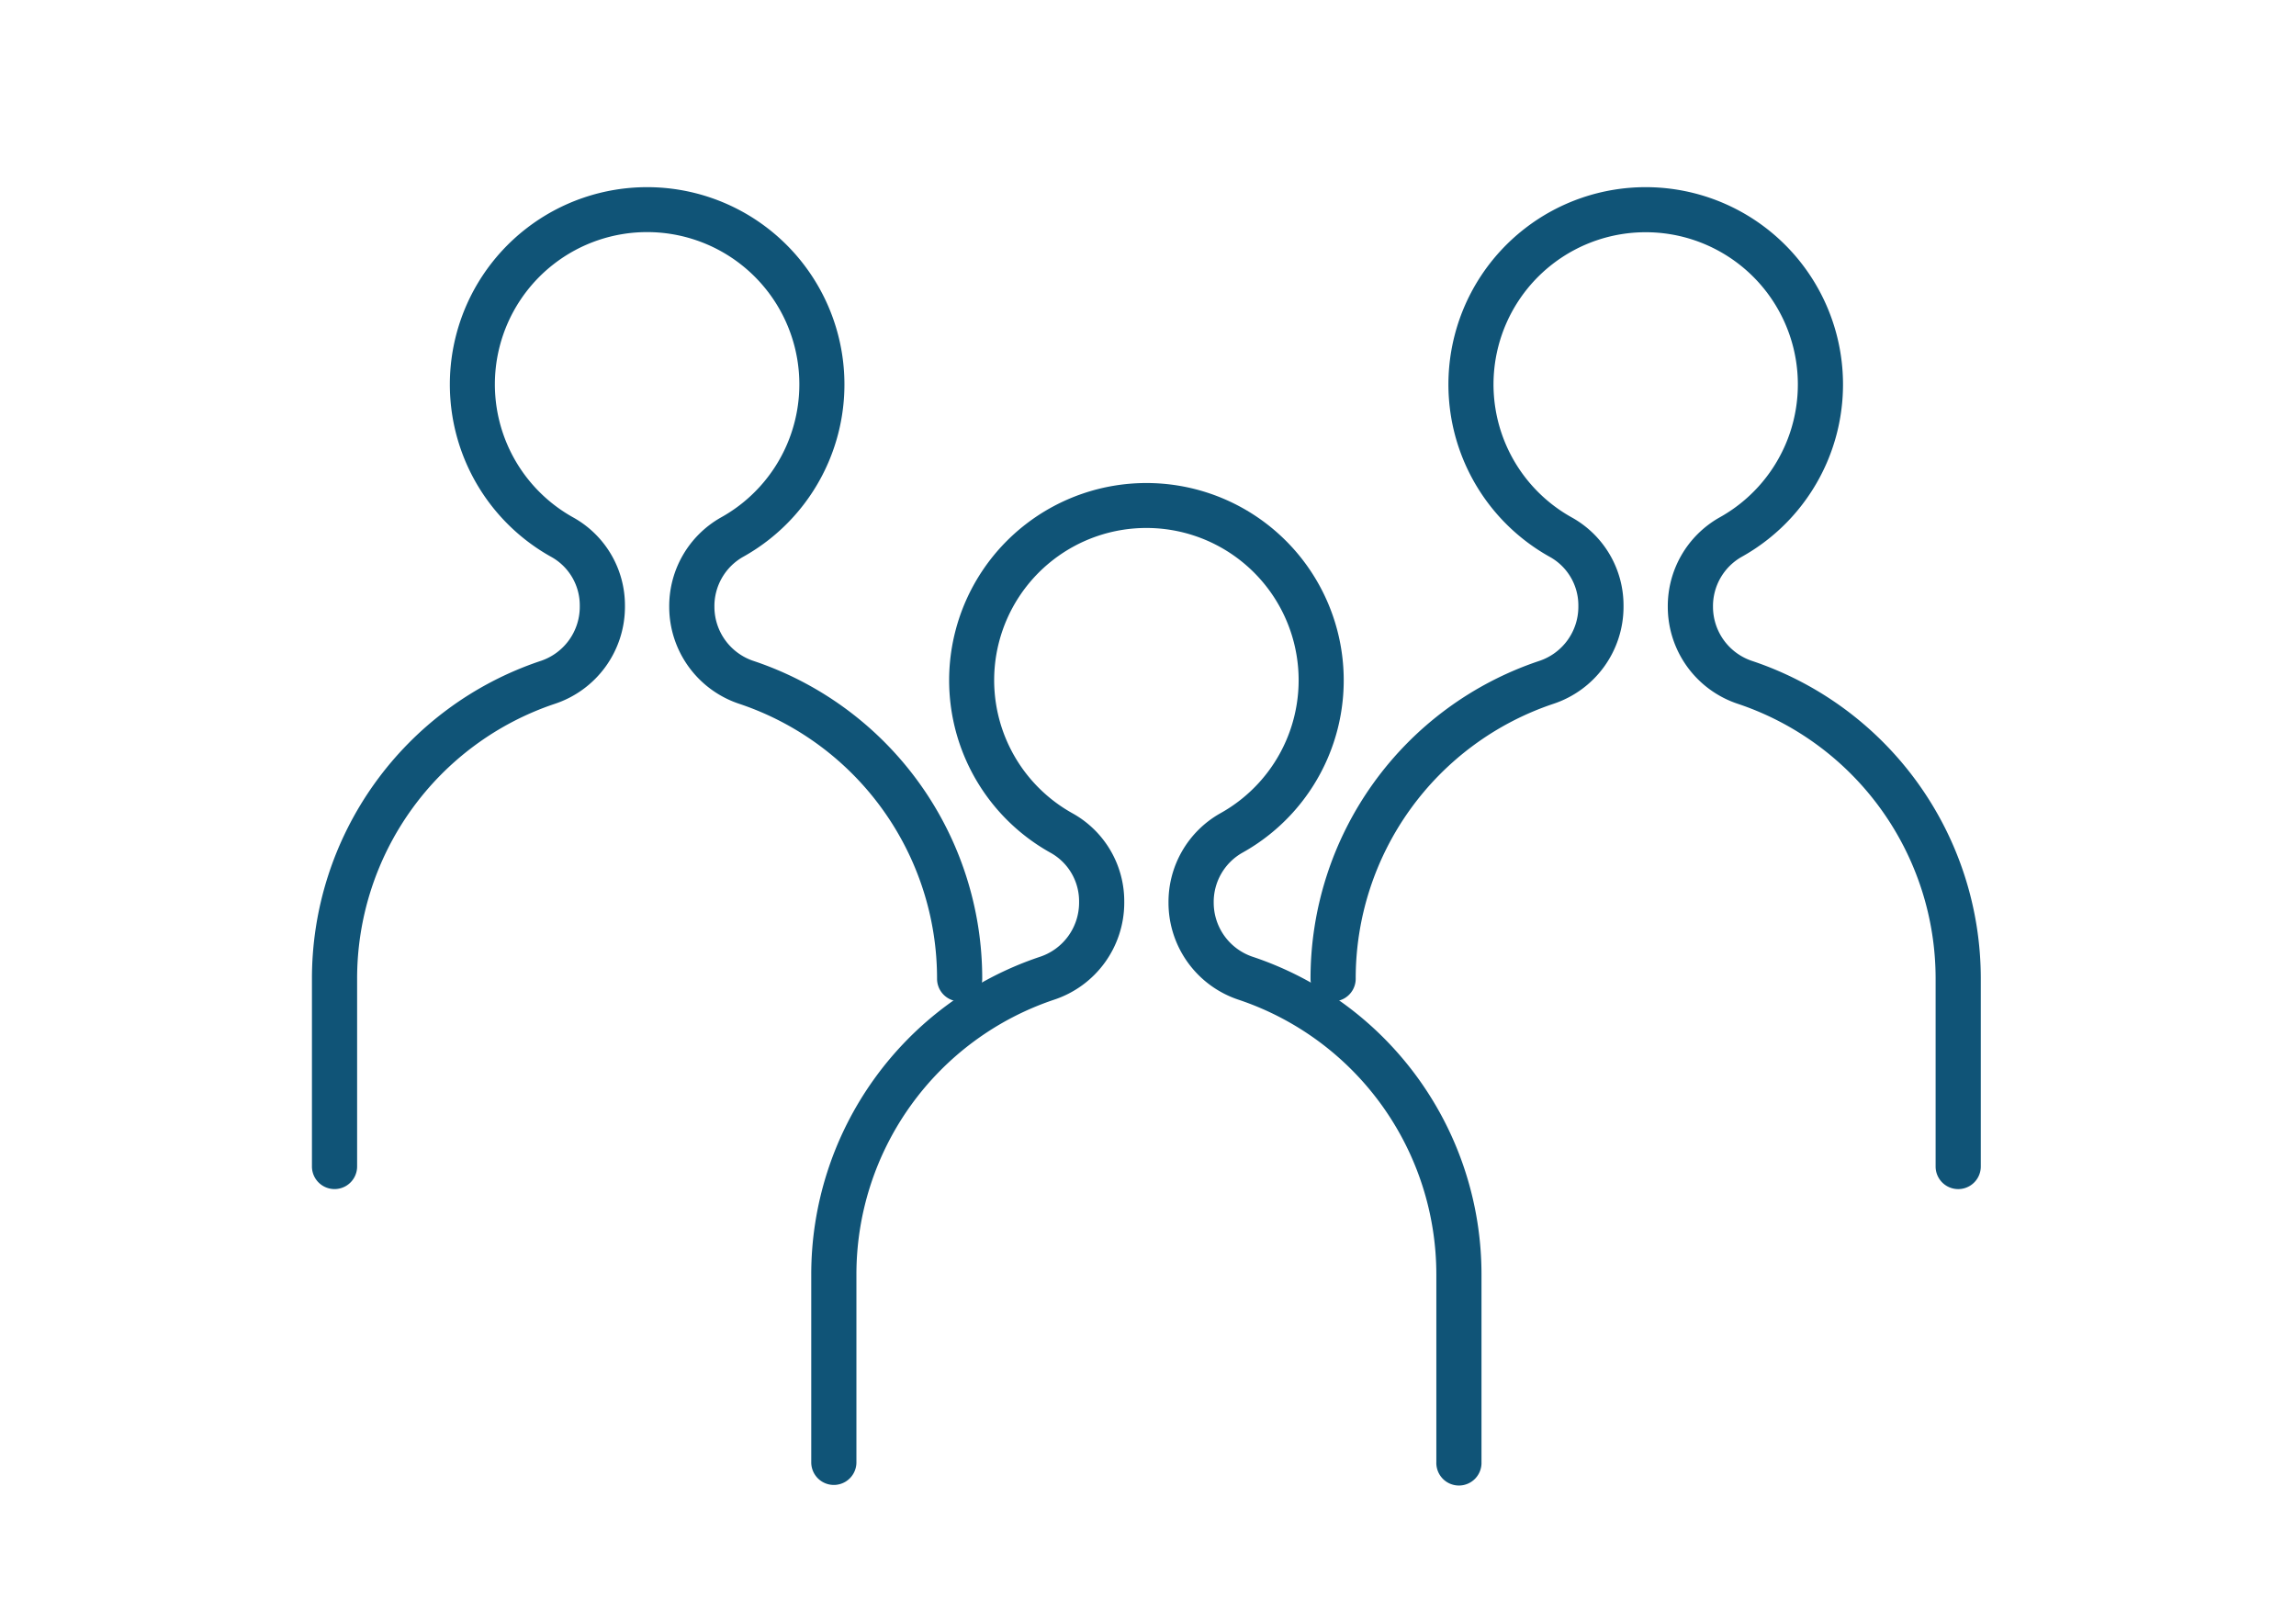 <?xml version="1.0" encoding="UTF-8"?>
<svg xmlns="http://www.w3.org/2000/svg" width="184" height="129" viewBox="0 0 184 129">
  <g id="d01" transform="translate(10754 9190)">
    <g id="グループ_83" data-name="グループ 83" transform="translate(-15249.25 -10779)">
      <g id="グループ_79" data-name="グループ 79" transform="translate(4560.262 1627.711)">
        <path id="パス_694" data-name="パス 694" d="M4666.218,1707.484a4.577,4.577,0,0,1-3.173-4.3v-.037a4.536,4.536,0,0,1,2.265-4,15.811,15.811,0,1,0-15.313,0,4.441,4.441,0,0,1,2.259,3.9v.135a4.576,4.576,0,0,1-3.174,4.3,26.834,26.834,0,0,0-18.29,25.458v15.043a1.81,1.81,0,0,0,3.62,0v-15.043a23.217,23.217,0,0,1,15.824-22.027,8.192,8.192,0,0,0,5.64-7.731v-.135a8.062,8.062,0,0,0-4.125-7.065,12.2,12.2,0,1,1,11.8,0,8.155,8.155,0,0,0-4.129,7.167v.037a8.192,8.192,0,0,0,5.639,7.731,23.217,23.217,0,0,1,15.825,22.027v15.043a1.81,1.81,0,1,0,3.619,0v-15.043A26.834,26.834,0,0,0,4666.218,1707.484Z" transform="translate(-4630.791 -1669.505)" fill="#105477"></path>
      </g>
      <g id="グループ_82" data-name="グループ 82" transform="translate(4520.25 1604)">
        <g id="グループ_80" data-name="グループ 80" transform="translate(80.025)">
          <path id="パス_695" data-name="パス 695" d="M4776.759,1641.979a4.576,4.576,0,0,1-3.173-4.3v-.036a4.537,4.537,0,0,1,2.264-4,15.811,15.811,0,1,0-15.313,0,4.44,4.44,0,0,1,2.258,3.9v.135a4.576,4.576,0,0,1-3.173,4.3,26.833,26.833,0,0,0-18.29,25.458,1.81,1.81,0,1,0,3.62,0,23.218,23.218,0,0,1,15.824-22.027,8.191,8.191,0,0,0,5.639-7.731v-.135a8.06,8.06,0,0,0-4.124-7.065,12.195,12.195,0,1,1,11.8,0,8.156,8.156,0,0,0-4.128,7.166v.036a8.192,8.192,0,0,0,5.639,7.731,23.216,23.216,0,0,1,15.824,22.027v15.043a1.81,1.81,0,0,0,3.62,0v-15.043A26.833,26.833,0,0,0,4776.759,1641.979Z" transform="translate(-4741.332 -1604)" fill="#105477"></path>
        </g>
        <g id="グループ_81" data-name="グループ 81">
          <path id="パス_696" data-name="パス 696" d="M4555.677,1641.979a4.577,4.577,0,0,1-3.174-4.3v-.036a4.537,4.537,0,0,1,2.265-4,15.811,15.811,0,1,0-15.313,0,4.44,4.44,0,0,1,2.258,3.9v.135a4.576,4.576,0,0,1-3.174,4.3,26.833,26.833,0,0,0-18.29,25.458v15.043a1.81,1.81,0,1,0,3.62,0v-15.043a23.217,23.217,0,0,1,15.824-22.027,8.191,8.191,0,0,0,5.64-7.731v-.135a8.06,8.06,0,0,0-4.124-7.065,12.2,12.2,0,1,1,11.8,0,8.156,8.156,0,0,0-4.128,7.166v.036a8.191,8.191,0,0,0,5.64,7.731,23.217,23.217,0,0,1,15.824,22.027,1.81,1.81,0,1,0,3.62,0A26.834,26.834,0,0,0,4555.677,1641.979Z" transform="translate(-4520.25 -1604)" fill="#105477"></path>
        </g>
      </g>
    </g>
    <rect id="長方形_170" data-name="長方形 170" width="184" height="129" transform="translate(-10754 -9190)" fill="none"></rect>
  </g>
</svg>
